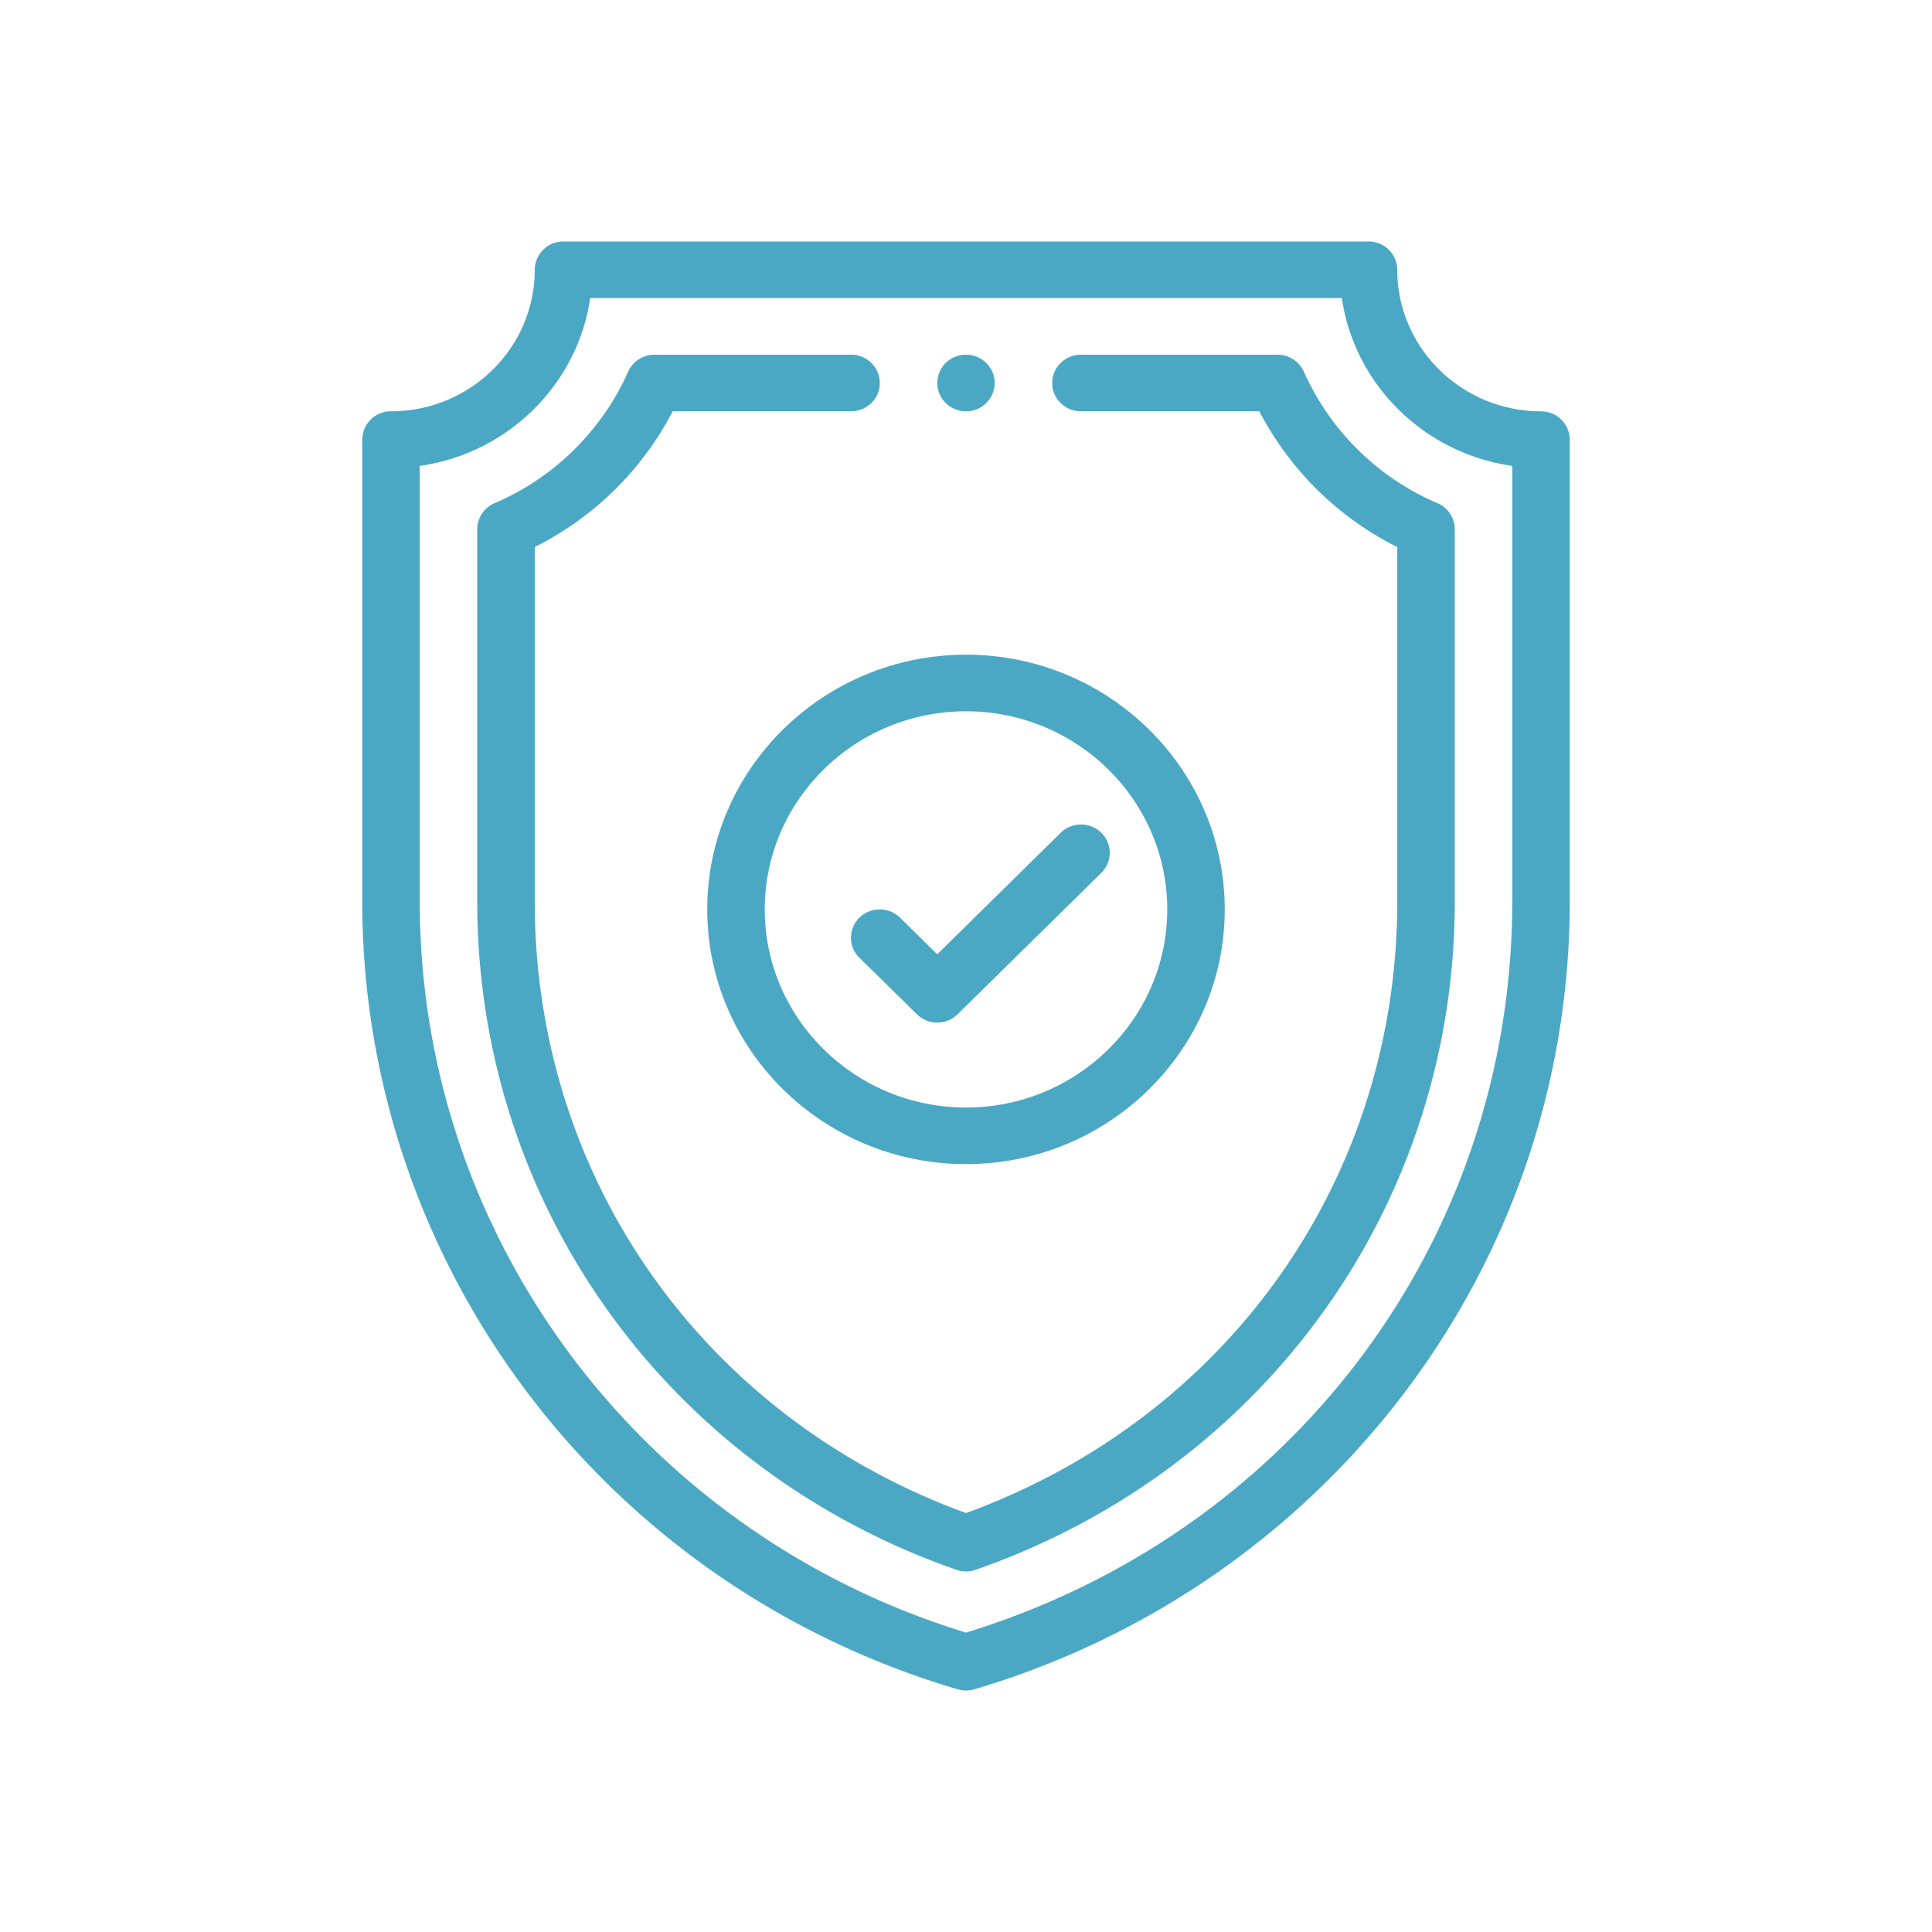 <svg width="64" height="64" viewBox="0 0 64 64" fill="none" xmlns="http://www.w3.org/2000/svg"><path d="M32 11.75a.942.942 0 0 0-.951.938.94.94 0 0 0 .856.931.944.944 0 0 0 1.046-.931.942.942 0 0 0-.951-.937z" fill="#4BA8C4"/><path d="M51.048 13.625c-2.626 0-4.762-2.103-4.762-4.688A.945.945 0 0 0 45.333 8H18.667a.945.945 0 0 0-.953.938c0 2.584-2.136 4.687-4.762 4.687a.945.945 0 0 0-.952.938v15.299c0 11.922 7.895 22.606 19.727 26.099a.967.967 0 0 0 .547 0C43.849 52.541 52 42.044 52 29.86V14.563a.945.945 0 0 0-.952-.937zm-.953 16.237c0 11.198-7.259 20.896-18.095 24.22-10.75-3.298-18.095-13.084-18.095-24.22V15.433c2.915-.412 5.227-2.688 5.646-5.558H44.45c.419 2.87 2.73 5.146 5.646 5.558v14.429z" fill="#4BA8C4"/><path d="M47.62 16.67a8.513 8.513 0 0 1-4.429-4.359.953.953 0 0 0-.872-.561h-6.511a.945.945 0 0 0-.953.938c0 .517.427.937.953.937h5.909a10.39 10.39 0 0 0 4.569 4.497v11.74c0 9.174-5.595 17.09-14.286 20.26-8.69-3.17-14.286-11.086-14.286-20.26v-11.74a10.39 10.39 0 0 0 4.57-4.497h5.908c.526 0 .953-.42.953-.938a.945.945 0 0 0-.953-.937h-6.511c-.378 0-.72.22-.872.561a8.513 8.513 0 0 1-4.43 4.36.937.937 0 0 0-.57.859v12.332c0 10.05 6.316 18.81 15.873 22.14a.965.965 0 0 0 .636 0c9.55-3.326 15.873-12.081 15.873-22.14V17.53a.937.937 0 0 0-.57-.86z" fill="#4BA8C4"/><path d="M32 21.688c-4.726 0-8.572 3.785-8.572 8.437 0 4.652 3.846 8.438 8.572 8.438 4.726 0 8.571-3.786 8.571-8.438 0-4.652-3.845-8.438-8.571-8.438zm0 15c-3.676 0-6.667-2.944-6.667-6.563 0-3.619 2.991-6.563 6.667-6.563 3.676 0 6.667 2.944 6.667 6.563 0 3.619-2.991 6.563-6.667 6.563z" fill="#4BA8C4"/><path d="M36.483 27.587a.963.963 0 0 0-1.347 0l-4.088 4.025-1.232-1.212a.963.963 0 0 0-1.347 0 .927.927 0 0 0 0 1.326l1.905 1.874c.186.183.43.275.674.275a.957.957 0 0 0 .673-.275l4.762-4.687a.927.927 0 0 0 0-1.326z" fill="#4BA8C4"/></svg>